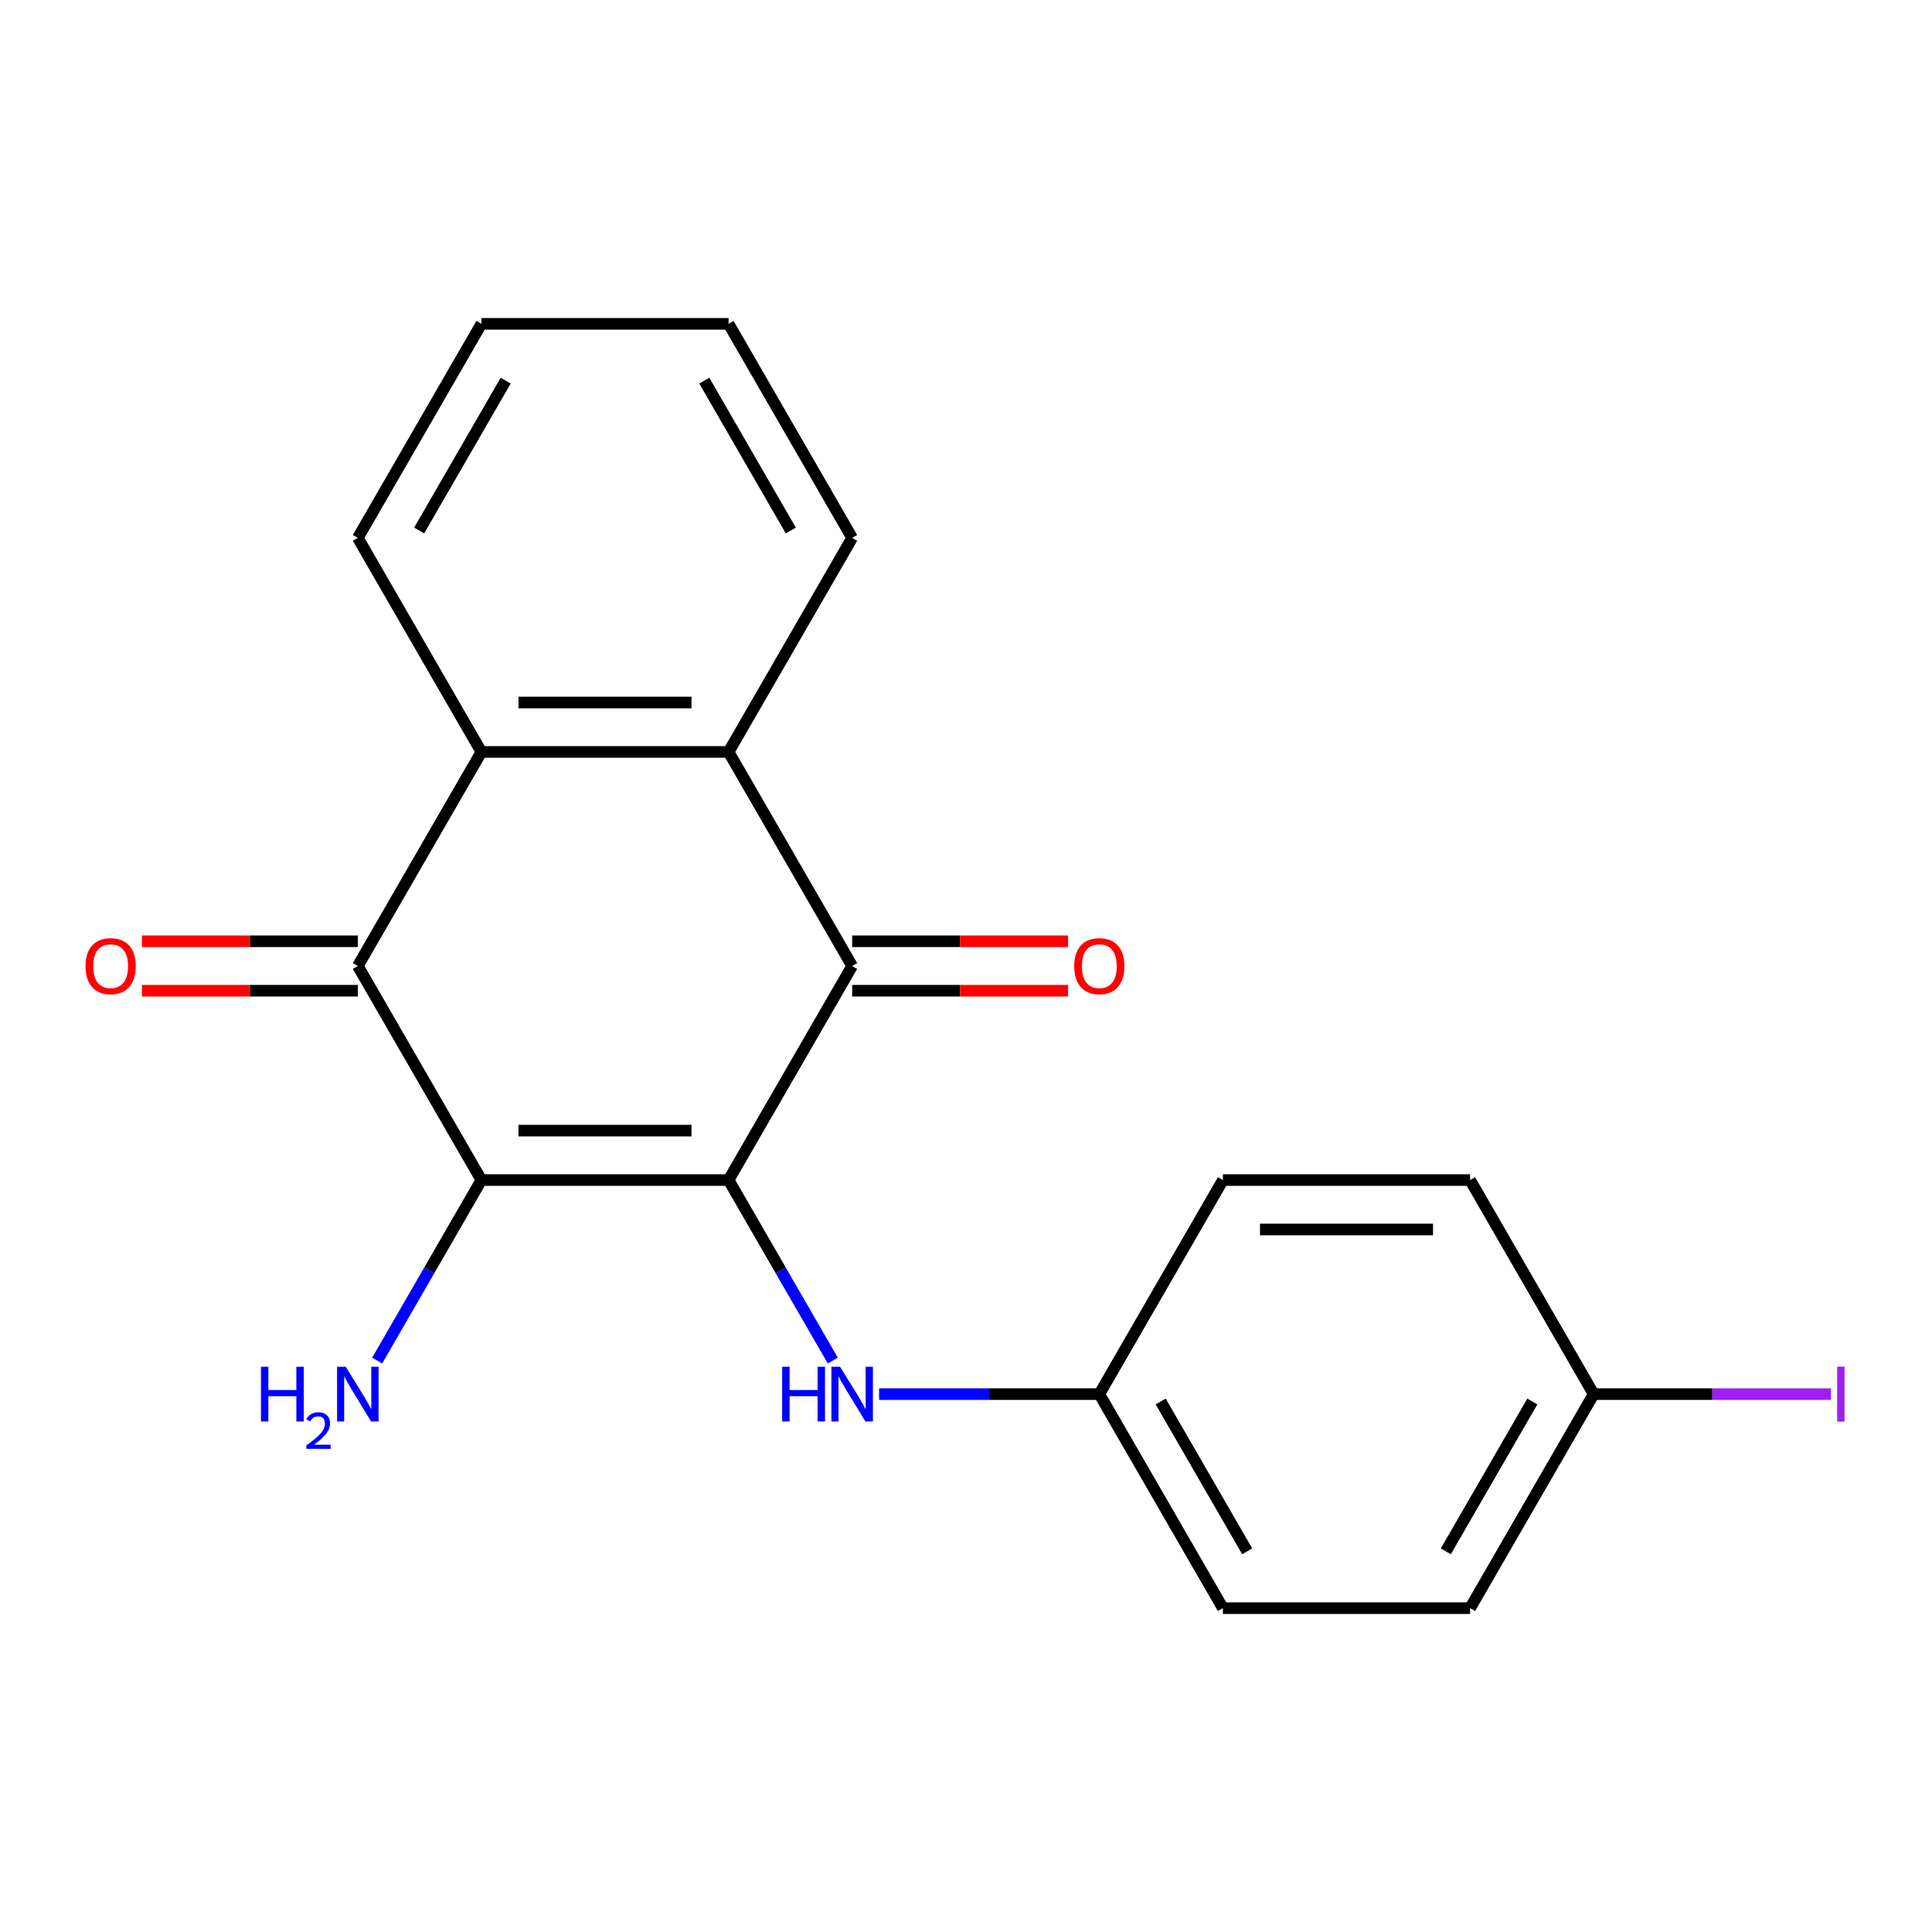 <?xml version='1.0' encoding='iso-8859-1'?>
<svg version='1.1' baseProfile='full'
              xmlns='http://www.w3.org/2000/svg'
                      xmlns:rdkit='http://www.rdkit.org/xml'
                      xmlns:xlink='http://www.w3.org/1999/xlink'
                  xml:space='preserve'
width='1000px' height='1000px' viewBox='0 0 1000 1000'>
<!-- END OF HEADER -->
<rect style='opacity:1.0;fill:#FFFFFF;stroke:none' width='1000' height='1000' x='0' y='0'> </rect>
<path class='bond-0' d='M 377.109,610.795 L 249.173,610.795' style='fill:none;fill-rule:evenodd;stroke:#000000;stroke-width:6px;stroke-linecap:butt;stroke-linejoin:miter;stroke-opacity:1' />
<path class='bond-0' d='M 357.919,585.208 L 268.364,585.208' style='fill:none;fill-rule:evenodd;stroke:#000000;stroke-width:6px;stroke-linecap:butt;stroke-linejoin:miter;stroke-opacity:1' />
<path class='bond-1' d='M 377.109,610.795 L 441.077,500' style='fill:none;fill-rule:evenodd;stroke:#000000;stroke-width:6px;stroke-linecap:butt;stroke-linejoin:miter;stroke-opacity:1' />
<path class='bond-5' d='M 377.109,610.795 L 404.082,657.514' style='fill:none;fill-rule:evenodd;stroke:#000000;stroke-width:6px;stroke-linecap:butt;stroke-linejoin:miter;stroke-opacity:1' />
<path class='bond-5' d='M 404.082,657.514 L 431.055,704.232' style='fill:none;fill-rule:evenodd;stroke:#0000FF;stroke-width:6px;stroke-linecap:butt;stroke-linejoin:miter;stroke-opacity:1' />
<path class='bond-2' d='M 249.173,610.795 L 185.206,500' style='fill:none;fill-rule:evenodd;stroke:#000000;stroke-width:6px;stroke-linecap:butt;stroke-linejoin:miter;stroke-opacity:1' />
<path class='bond-8' d='M 249.173,610.795 L 222.2,657.514' style='fill:none;fill-rule:evenodd;stroke:#000000;stroke-width:6px;stroke-linecap:butt;stroke-linejoin:miter;stroke-opacity:1' />
<path class='bond-8' d='M 222.2,657.514 L 195.228,704.232' style='fill:none;fill-rule:evenodd;stroke:#0000FF;stroke-width:6px;stroke-linecap:butt;stroke-linejoin:miter;stroke-opacity:1' />
<path class='bond-3' d='M 441.077,500 L 377.109,389.205' style='fill:none;fill-rule:evenodd;stroke:#000000;stroke-width:6px;stroke-linecap:butt;stroke-linejoin:miter;stroke-opacity:1' />
<path class='bond-6' d='M 441.077,512.794 L 496.945,512.794' style='fill:none;fill-rule:evenodd;stroke:#000000;stroke-width:6px;stroke-linecap:butt;stroke-linejoin:miter;stroke-opacity:1' />
<path class='bond-6' d='M 496.945,512.794 L 552.814,512.794' style='fill:none;fill-rule:evenodd;stroke:#FF0000;stroke-width:6px;stroke-linecap:butt;stroke-linejoin:miter;stroke-opacity:1' />
<path class='bond-6' d='M 441.077,487.206 L 496.945,487.206' style='fill:none;fill-rule:evenodd;stroke:#000000;stroke-width:6px;stroke-linecap:butt;stroke-linejoin:miter;stroke-opacity:1' />
<path class='bond-6' d='M 496.945,487.206 L 552.814,487.206' style='fill:none;fill-rule:evenodd;stroke:#FF0000;stroke-width:6px;stroke-linecap:butt;stroke-linejoin:miter;stroke-opacity:1' />
<path class='bond-7' d='M 185.206,487.206 L 129.337,487.206' style='fill:none;fill-rule:evenodd;stroke:#000000;stroke-width:6px;stroke-linecap:butt;stroke-linejoin:miter;stroke-opacity:1' />
<path class='bond-7' d='M 129.337,487.206 L 73.469,487.206' style='fill:none;fill-rule:evenodd;stroke:#FF0000;stroke-width:6px;stroke-linecap:butt;stroke-linejoin:miter;stroke-opacity:1' />
<path class='bond-7' d='M 185.206,512.794 L 129.337,512.794' style='fill:none;fill-rule:evenodd;stroke:#000000;stroke-width:6px;stroke-linecap:butt;stroke-linejoin:miter;stroke-opacity:1' />
<path class='bond-7' d='M 129.337,512.794 L 73.469,512.794' style='fill:none;fill-rule:evenodd;stroke:#FF0000;stroke-width:6px;stroke-linecap:butt;stroke-linejoin:miter;stroke-opacity:1' />
<path class='bond-20' d='M 185.206,500 L 249.173,389.205' style='fill:none;fill-rule:evenodd;stroke:#000000;stroke-width:6px;stroke-linecap:butt;stroke-linejoin:miter;stroke-opacity:1' />
<path class='bond-4' d='M 377.109,389.205 L 249.173,389.205' style='fill:none;fill-rule:evenodd;stroke:#000000;stroke-width:6px;stroke-linecap:butt;stroke-linejoin:miter;stroke-opacity:1' />
<path class='bond-4' d='M 357.919,363.618 L 268.364,363.618' style='fill:none;fill-rule:evenodd;stroke:#000000;stroke-width:6px;stroke-linecap:butt;stroke-linejoin:miter;stroke-opacity:1' />
<path class='bond-14' d='M 377.109,389.205 L 441.077,278.409' style='fill:none;fill-rule:evenodd;stroke:#000000;stroke-width:6px;stroke-linecap:butt;stroke-linejoin:miter;stroke-opacity:1' />
<path class='bond-15' d='M 249.173,389.205 L 185.206,278.409' style='fill:none;fill-rule:evenodd;stroke:#000000;stroke-width:6px;stroke-linecap:butt;stroke-linejoin:miter;stroke-opacity:1' />
<path class='bond-9' d='M 455.015,721.591 L 512.014,721.591' style='fill:none;fill-rule:evenodd;stroke:#0000FF;stroke-width:6px;stroke-linecap:butt;stroke-linejoin:miter;stroke-opacity:1' />
<path class='bond-9' d='M 512.014,721.591 L 569.012,721.591' style='fill:none;fill-rule:evenodd;stroke:#000000;stroke-width:6px;stroke-linecap:butt;stroke-linejoin:miter;stroke-opacity:1' />
<path class='bond-12' d='M 569.012,721.591 L 632.98,610.795' style='fill:none;fill-rule:evenodd;stroke:#000000;stroke-width:6px;stroke-linecap:butt;stroke-linejoin:miter;stroke-opacity:1' />
<path class='bond-13' d='M 569.012,721.591 L 632.98,832.386' style='fill:none;fill-rule:evenodd;stroke:#000000;stroke-width:6px;stroke-linecap:butt;stroke-linejoin:miter;stroke-opacity:1' />
<path class='bond-13' d='M 600.766,725.417 L 645.544,802.973' style='fill:none;fill-rule:evenodd;stroke:#000000;stroke-width:6px;stroke-linecap:butt;stroke-linejoin:miter;stroke-opacity:1' />
<path class='bond-10' d='M 824.883,721.591 L 760.915,832.386' style='fill:none;fill-rule:evenodd;stroke:#000000;stroke-width:6px;stroke-linecap:butt;stroke-linejoin:miter;stroke-opacity:1' />
<path class='bond-10' d='M 793.129,725.417 L 748.351,802.973' style='fill:none;fill-rule:evenodd;stroke:#000000;stroke-width:6px;stroke-linecap:butt;stroke-linejoin:miter;stroke-opacity:1' />
<path class='bond-11' d='M 824.883,721.591 L 886.302,721.591' style='fill:none;fill-rule:evenodd;stroke:#000000;stroke-width:6px;stroke-linecap:butt;stroke-linejoin:miter;stroke-opacity:1' />
<path class='bond-11' d='M 886.302,721.591 L 947.72,721.591' style='fill:none;fill-rule:evenodd;stroke:#A01EEF;stroke-width:6px;stroke-linecap:butt;stroke-linejoin:miter;stroke-opacity:1' />
<path class='bond-21' d='M 824.883,721.591 L 760.915,610.795' style='fill:none;fill-rule:evenodd;stroke:#000000;stroke-width:6px;stroke-linecap:butt;stroke-linejoin:miter;stroke-opacity:1' />
<path class='bond-16' d='M 632.98,610.795 L 760.915,610.795' style='fill:none;fill-rule:evenodd;stroke:#000000;stroke-width:6px;stroke-linecap:butt;stroke-linejoin:miter;stroke-opacity:1' />
<path class='bond-16' d='M 652.17,636.382 L 741.725,636.382' style='fill:none;fill-rule:evenodd;stroke:#000000;stroke-width:6px;stroke-linecap:butt;stroke-linejoin:miter;stroke-opacity:1' />
<path class='bond-17' d='M 632.98,832.386 L 760.915,832.386' style='fill:none;fill-rule:evenodd;stroke:#000000;stroke-width:6px;stroke-linecap:butt;stroke-linejoin:miter;stroke-opacity:1' />
<path class='bond-18' d='M 441.077,278.409 L 377.109,167.614' style='fill:none;fill-rule:evenodd;stroke:#000000;stroke-width:6px;stroke-linecap:butt;stroke-linejoin:miter;stroke-opacity:1' />
<path class='bond-18' d='M 409.322,274.583 L 364.545,197.027' style='fill:none;fill-rule:evenodd;stroke:#000000;stroke-width:6px;stroke-linecap:butt;stroke-linejoin:miter;stroke-opacity:1' />
<path class='bond-22' d='M 185.206,278.409 L 249.173,167.614' style='fill:none;fill-rule:evenodd;stroke:#000000;stroke-width:6px;stroke-linecap:butt;stroke-linejoin:miter;stroke-opacity:1' />
<path class='bond-22' d='M 216.96,274.583 L 261.737,197.027' style='fill:none;fill-rule:evenodd;stroke:#000000;stroke-width:6px;stroke-linecap:butt;stroke-linejoin:miter;stroke-opacity:1' />
<path class='bond-19' d='M 377.109,167.614 L 249.173,167.614' style='fill:none;fill-rule:evenodd;stroke:#000000;stroke-width:6px;stroke-linecap:butt;stroke-linejoin:miter;stroke-opacity:1' />
<path  class='atom-6' d='M 404.857 707.431
L 408.697 707.431
L 408.697 719.471
L 423.177 719.471
L 423.177 707.431
L 427.017 707.431
L 427.017 735.751
L 423.177 735.751
L 423.177 722.671
L 408.697 722.671
L 408.697 735.751
L 404.857 735.751
L 404.857 707.431
' fill='#0000FF'/>
<path  class='atom-6' d='M 434.817 707.431
L 444.097 722.431
Q 445.017 723.911, 446.497 726.591
Q 447.977 729.271, 448.057 729.431
L 448.057 707.431
L 451.817 707.431
L 451.817 735.751
L 447.937 735.751
L 437.977 719.351
Q 436.817 717.431, 435.577 715.231
Q 434.377 713.031, 434.017 712.351
L 434.017 735.751
L 430.337 735.751
L 430.337 707.431
L 434.817 707.431
' fill='#0000FF'/>
<path  class='atom-7' d='M 556.012 500.08
Q 556.012 493.28, 559.372 489.48
Q 562.732 485.68, 569.012 485.68
Q 575.292 485.68, 578.652 489.48
Q 582.012 493.28, 582.012 500.08
Q 582.012 506.96, 578.612 510.88
Q 575.212 514.76, 569.012 514.76
Q 562.772 514.76, 559.372 510.88
Q 556.012 507, 556.012 500.08
M 569.012 511.56
Q 573.332 511.56, 575.652 508.68
Q 578.012 505.76, 578.012 500.08
Q 578.012 494.52, 575.652 491.72
Q 573.332 488.88, 569.012 488.88
Q 564.692 488.88, 562.332 491.68
Q 560.012 494.48, 560.012 500.08
Q 560.012 505.8, 562.332 508.68
Q 564.692 511.56, 569.012 511.56
' fill='#FF0000'/>
<path  class='atom-8' d='M 44.27 500.08
Q 44.27 493.28, 47.63 489.48
Q 50.99 485.68, 57.27 485.68
Q 63.55 485.68, 66.91 489.48
Q 70.27 493.28, 70.27 500.08
Q 70.27 506.96, 66.87 510.88
Q 63.47 514.76, 57.27 514.76
Q 51.03 514.76, 47.63 510.88
Q 44.27 507, 44.27 500.08
M 57.27 511.56
Q 61.59 511.56, 63.91 508.68
Q 66.27 505.76, 66.27 500.08
Q 66.27 494.52, 63.91 491.72
Q 61.59 488.88, 57.27 488.88
Q 52.95 488.88, 50.59 491.68
Q 48.27 494.48, 48.27 500.08
Q 48.27 505.8, 50.59 508.68
Q 52.95 511.56, 57.27 511.56
' fill='#FF0000'/>
<path  class='atom-9' d='M 135.073 707.431
L 138.913 707.431
L 138.913 719.471
L 153.393 719.471
L 153.393 707.431
L 157.233 707.431
L 157.233 735.751
L 153.393 735.751
L 153.393 722.671
L 138.913 722.671
L 138.913 735.751
L 135.073 735.751
L 135.073 707.431
' fill='#0000FF'/>
<path  class='atom-9' d='M 158.606 734.757
Q 159.292 732.988, 160.929 732.012
Q 162.566 731.008, 164.836 731.008
Q 167.661 731.008, 169.245 732.54
Q 170.829 734.071, 170.829 736.79
Q 170.829 739.562, 168.77 742.149
Q 166.737 744.736, 162.513 747.799
L 171.146 747.799
L 171.146 749.911
L 158.553 749.911
L 158.553 748.142
Q 162.038 745.66, 164.097 743.812
Q 166.182 741.964, 167.186 740.301
Q 168.189 738.638, 168.189 736.922
Q 168.189 735.127, 167.291 734.124
Q 166.394 733.12, 164.836 733.12
Q 163.331 733.12, 162.328 733.728
Q 161.325 734.335, 160.612 735.681
L 158.606 734.757
' fill='#0000FF'/>
<path  class='atom-9' d='M 178.946 707.431
L 188.226 722.431
Q 189.146 723.911, 190.626 726.591
Q 192.106 729.271, 192.186 729.431
L 192.186 707.431
L 195.946 707.431
L 195.946 735.751
L 192.066 735.751
L 182.106 719.351
Q 180.946 717.431, 179.706 715.231
Q 178.506 713.031, 178.146 712.351
L 178.146 735.751
L 174.466 735.751
L 174.466 707.431
L 178.946 707.431
' fill='#0000FF'/>
<path  class='atom-12' d='M 950.919 707.371
L 954.719 707.371
L 954.719 735.811
L 950.919 735.811
L 950.919 707.371
' fill='#A01EEF'/>
</svg>
